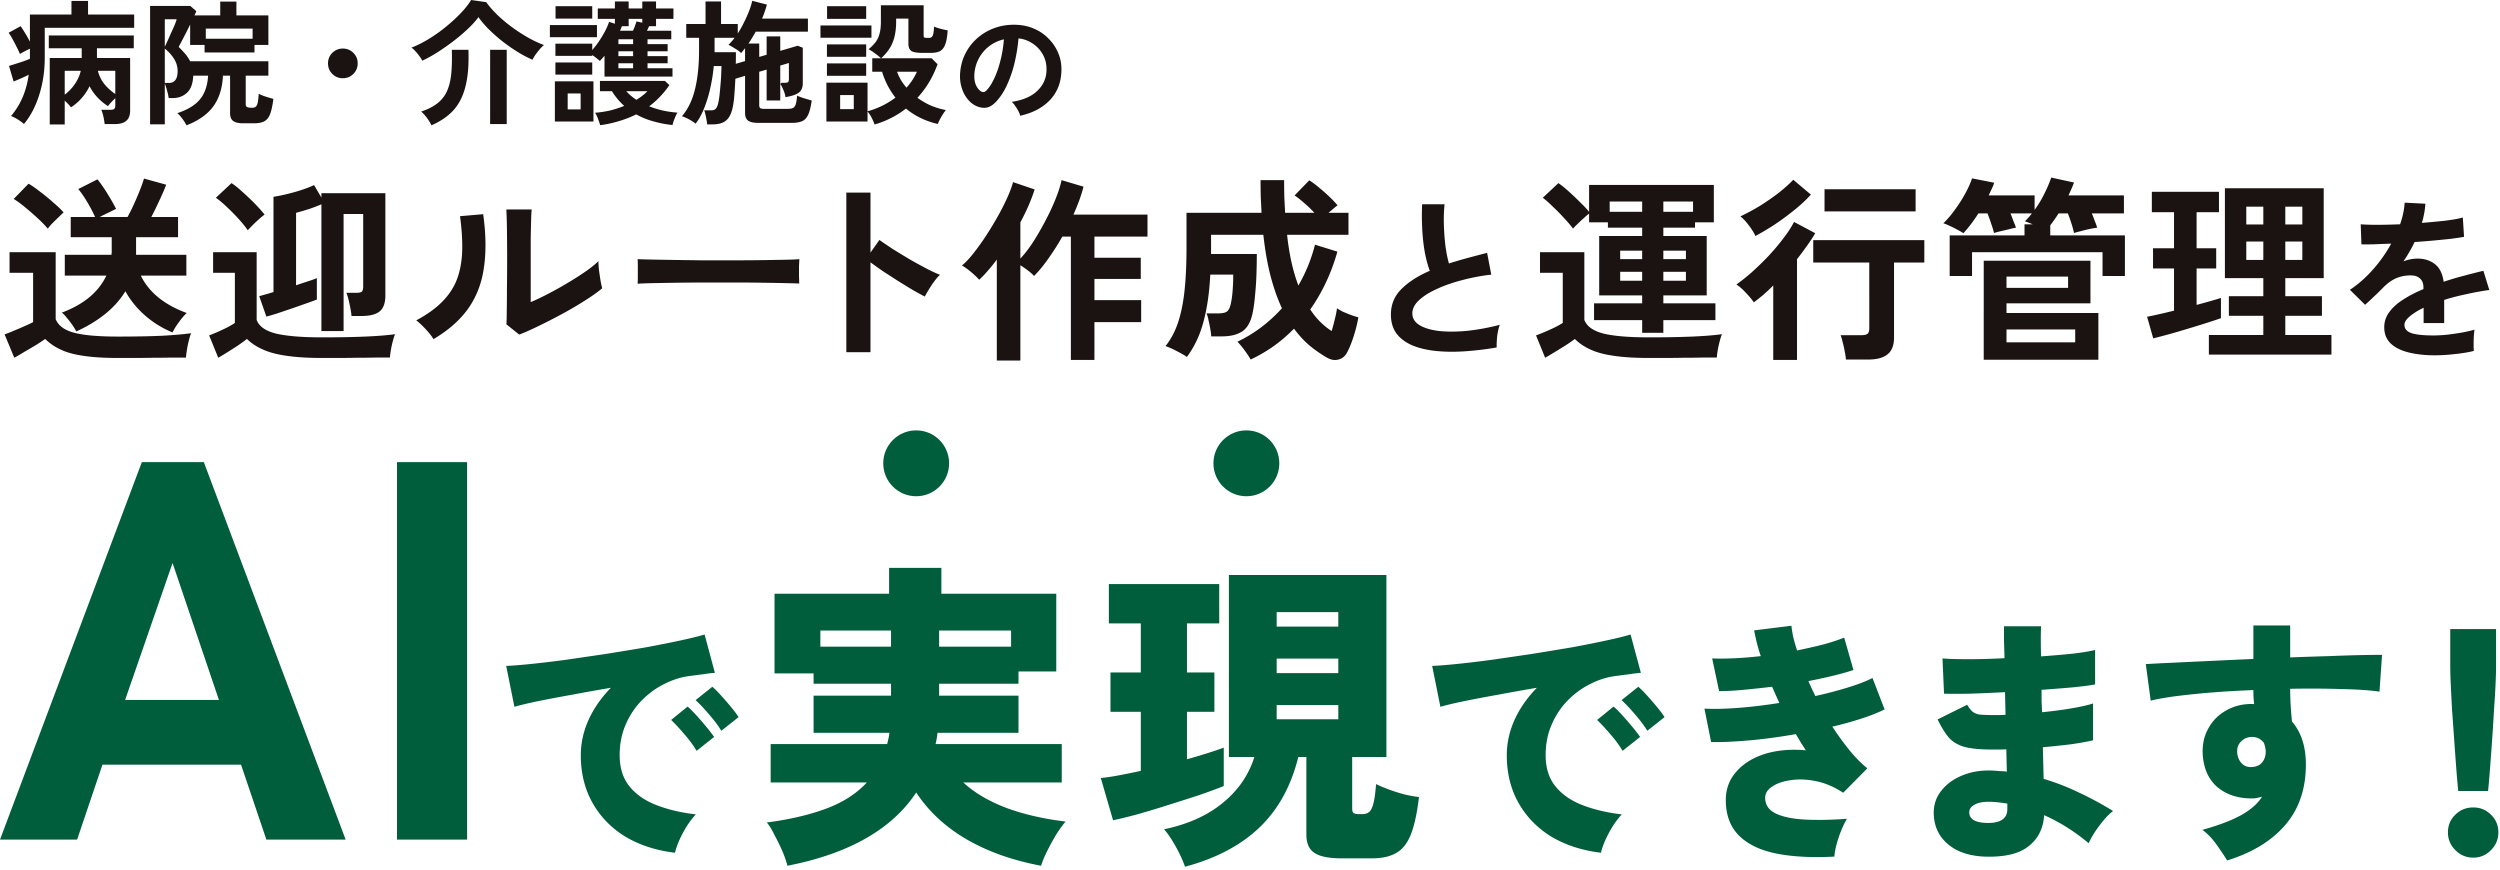 <svg width="612" height="213" fill="none" xmlns="http://www.w3.org/2000/svg"><path d="M249.751 28.335c-.079-.318-.229-.697-.448-1.135a8.249 8.249 0 0 0-.776-1.255 5.69 5.69 0 0 0-.837-1.015c2.729-.419 4.8-1.305 6.214-2.66 1.434-1.373 2.191-2.987 2.27-4.839.08-1.474-.189-2.788-.806-3.943a7.661 7.661 0 0 0-2.54-2.808 7.594 7.594 0 0 0-3.495-1.285 41.862 41.862 0 0 1-.896 5.676 28.983 28.983 0 0 1-1.793 5.437c-.736 1.693-1.643 3.127-2.718 4.302-.817.877-1.613 1.384-2.39 1.524-.757.14-1.564.03-2.42-.329-.836-.358-1.573-.926-2.211-1.703-.637-.776-1.125-1.693-1.464-2.748a9.766 9.766 0 0 1-.418-3.436c.1-1.812.528-3.465 1.285-4.959a12.443 12.443 0 0 1 3.047-3.914 13.085 13.085 0 0 1 4.392-2.48c1.653-.557 3.415-.786 5.287-.686 1.514.08 2.938.418 4.272 1.016 1.335.597 2.5 1.424 3.496 2.48a10.645 10.645 0 0 1 2.33 3.614c.558 1.374.787 2.878.687 4.511-.139 2.729-1.095 5.019-2.868 6.871-1.772 1.832-4.172 3.087-7.2 3.764Zm-9.709-6.034c.219.159.448.239.687.239.239 0 .478-.12.717-.359.717-.717 1.374-1.733 1.972-3.047.617-1.314 1.125-2.798 1.524-4.451a28.65 28.65 0 0 0 .806-5.05 9.341 9.341 0 0 0-3.674 1.734 9.285 9.285 0 0 0-2.51 3.047c-.617 1.175-.966 2.47-1.045 3.883-.04.937.079 1.753.358 2.45.299.677.687 1.195 1.165 1.554Zm-25.953 8.176c-.154-.485-.396-1.046-.726-1.684-.33-.639-.66-1.134-.991-1.486v2.443h-10.071v-9.51h10.071v7a19.715 19.715 0 0 0 3.666-1.386 20.68 20.68 0 0 0 3.169-1.948 20.381 20.381 0 0 1-1.948-3.038c-.55-1.079-.99-2.18-1.321-3.302h-2.41v-3.302h2.146a14.946 14.946 0 0 0-1.42-1.155 11.163 11.163 0 0 0-1.617-1.057c.704-.594 1.276-1.178 1.717-1.75.44-.594.759-1.277.957-2.047.22-.793.33-1.772.33-2.939V1.288h10.467v7.396c0 .22.044.374.132.462.111.088.32.132.628.132h.594c.374 0 .65-.165.826-.495.198-.33.319-1.09.363-2.278.374.176.891.352 1.552.528.682.176 1.277.308 1.783.396-.088 1.475-.286 2.62-.594 3.434-.287.793-.716 1.343-1.288 1.651-.551.286-1.288.43-2.213.43h-2.146c-1.277 0-2.157-.155-2.641-.463-.485-.33-.727-.924-.727-1.783V4.557h-3.005V5.58c-.022 1.871-.308 3.478-.858 4.82-.528 1.344-1.464 2.631-2.807 3.864h12.35l1.452 1.453c-1.1 3.104-2.74 5.844-4.919 8.222.99.726 2.069 1.354 3.235 1.882 1.189.506 2.433.88 3.732 1.123-.353.418-.727.968-1.123 1.65-.396.705-.682 1.288-.859 1.75a19.456 19.456 0 0 1-4.259-1.485 17.66 17.66 0 0 1-3.533-2.279 22.172 22.172 0 0 1-3.599 2.279c-1.277.66-2.642 1.2-4.095 1.618Zm-13.24-21.232V6.241h12.481v3.004h-12.481Zm1.618-4.622V1.519h9.575v3.104h-9.575Zm-.033 13.934v-3.038h9.608v3.038h-9.608Zm0-4.656v-3.038h9.608v3.038h-9.608Zm3.235 12.811h3.335V23.28h-3.335v3.433Zm16.246-5.25c1.101-1.232 1.948-2.531 2.542-3.896h-4.853c.484 1.387 1.254 2.686 2.311 3.896Zm-48.803 8.982a9.24 9.24 0 0 0-.165-1.123 12.13 12.13 0 0 0-.264-1.288c-.088-.44-.187-.78-.297-1.023h1.618c.572 0 .979-.132 1.221-.396.265-.287.474-.793.628-1.52a17.9 17.9 0 0 0 .297-1.914c.088-.793.165-1.63.231-2.51.088-.88.143-1.717.165-2.51.044-.814.066-1.474.066-1.98h-1.882a41.182 41.182 0 0 1-.825 5.25 30.35 30.35 0 0 1-1.486 4.953c-.595 1.54-1.31 2.84-2.147 3.896-.418-.374-.968-.738-1.651-1.09-.66-.352-1.221-.594-1.683-.726 1.496-1.761 2.564-3.974 3.202-6.637.661-2.664.991-5.867.991-9.609V9.246h-3.137V5.878h4.722V.363h3.797v5.515h4.095v2.31a24.246 24.246 0 0 0 1.551-2.773c.485-.968.903-1.904 1.255-2.806.352-.925.595-1.728.727-2.41l3.599.924a25.596 25.596 0 0 1-.529 1.717 27.47 27.47 0 0 1-.66 1.717h11.227V7.76h-12.779a54.473 54.473 0 0 1-.891 1.519 21.84 21.84 0 0 1-.892 1.386h2.642v3.27l1.816-.529v-4.49h3.335v3.532l4.292-1.254 1.222.495v8.684c0 1.057-.33 1.827-.991 2.311-.66.485-1.739.848-3.236 1.09a7.434 7.434 0 0 0-.594-1.915c-.264-.616-.484-1.046-.66-1.288 0-.022.033-.066.099-.132.11-.088.154-.143.132-.165h.825c.374 0 .639-.055.793-.165.154-.132.231-.374.231-.727V15.42l-2.113.627V24.6h-3.335v-7.56l-1.816.527v8.222c0 .308.077.529.231.66.154.133.462.199.924.199h5.779c.55 0 .979-.066 1.287-.198.309-.133.54-.419.694-.859.154-.462.275-1.189.363-2.18.264.133.616.276 1.057.43.44.154.891.297 1.353.43.463.131.848.242 1.156.33-.22 1.628-.528 2.828-.924 3.599-.397.792-.914 1.298-1.552 1.518-.639.243-1.453.364-2.444.364h-8.09c-1.21 0-2.069-.187-2.575-.562-.484-.374-.726-1.001-.726-1.882v-9.08l-2.378.726a114.575 114.575 0 0 1-.264 4.227c-.11 1.32-.264 2.355-.462 3.104-.33 1.386-.87 2.366-1.618 2.938-.727.595-1.794.892-3.203.892h-1.354Zm7-14.826 2.279-.66v-3.17l-.463.594c-.154.199-.319.397-.495.595a8.068 8.068 0 0 0-1.552-1.123 18.63 18.63 0 0 0-1.552-.891 15 15 0 0 0 1.519-1.717h-4.92v3.533h5.217v1.353c0 .463-.011.958-.033 1.486Zm-32.127 3.137v-5.118c-.198.242-.396.473-.594.694-.198.22-.385.418-.562.594a7.405 7.405 0 0 0-.858-.727 13.92 13.92 0 0 0-.991-.726v.198h-9.014v-2.972h9.014v1.552a20.077 20.077 0 0 0 1.651-2.146 26.124 26.124 0 0 0 1.486-2.476c.44-.837.771-1.596.991-2.279l1.42.462V4.623h-4.194V2.08h4.194V.363h3.368V2.08h3.335V.363h3.368V2.08h4.259v2.543h-4.259v1.783h-1.684a4.397 4.397 0 0 0-.265.561 4.526 4.526 0 0 1-.297.561h5.977v2.08h-5.812v1.19h4.92v1.75h-4.92v1.188h4.92v1.75h-4.92v1.222h6.109v2.047h-16.642Zm-1.056 11.887a24.577 24.577 0 0 0-.562-1.618 6.563 6.563 0 0 0-.693-1.42 24.93 24.93 0 0 0 3.83-.594 25.244 25.244 0 0 0 3.302-1.09 16.034 16.034 0 0 1-3.005-3.599h-2.939v-2.51h15.916l1.089 1.024a21.094 21.094 0 0 1-2.212 2.74 19.542 19.542 0 0 1-2.74 2.444c1.034.419 2.135.76 3.301 1.024 1.167.264 2.378.44 3.633.528a6.948 6.948 0 0 0-.463.859c-.154.374-.308.76-.462 1.155-.132.397-.231.738-.297 1.024a26.746 26.746 0 0 1-4.755-.925A18.621 18.621 0 0 1 155.745 28a25.566 25.566 0 0 1-4.128 1.618 27.103 27.103 0 0 1-4.688 1.024Zm-11.095-.892v-9.84h9.444v9.84h-9.444Zm-1.222-20.637V6.142h11.524v2.971h-11.524Zm1.387-4.556V1.519h8.981v3.038h-8.981Zm-.033 13.703v-2.972h9.014v2.972h-9.014Zm3.005 8.519h3.17v-3.896h-3.17v3.896Zm12.811-19.25h3.17c.176-.375.341-.771.496-1.19.154-.44.275-.803.363-1.089l1.42.297v-.924h-3.335v1.783h-1.651c-.132.352-.287.726-.463 1.122Zm3.996 16.905c1.1-.66 2.003-1.364 2.707-2.113h-5.151c.308.374.672.738 1.09 1.09.418.352.869.693 1.354 1.023Zm-4.392-7.726h3.599v-1.222h-3.599v1.222Zm0-2.972h3.599v-1.189h-3.599v1.19Zm0-2.939h3.599V9.61h-3.599v1.188Zm-48.01 4.062a5.86 5.86 0 0 0-.693-1.09 9.94 9.94 0 0 0-.958-1.189 6.134 6.134 0 0 0-.991-.924c1.365-.529 2.774-1.233 4.227-2.113a37.62 37.62 0 0 0 4.226-3.005 41.474 41.474 0 0 0 3.632-3.335c1.079-1.145 1.916-2.212 2.51-3.203l3.698.528c.727 1.013 1.629 2.048 2.708 3.104a36.373 36.373 0 0 0 3.533 2.972 43.262 43.262 0 0 0 3.962 2.575c1.365.77 2.675 1.387 3.929 1.85a7.93 7.93 0 0 0-1.056 1.056c-.374.44-.727.892-1.057 1.354a9.39 9.39 0 0 0-.693 1.189 29.098 29.098 0 0 1-3.632-1.916 47.693 47.693 0 0 1-3.666-2.542 43.737 43.737 0 0 1-3.335-2.939 24.633 24.633 0 0 1-2.608-3.038c-.66.925-1.541 1.905-2.642 2.94a45.512 45.512 0 0 1-3.566 3.004 54.834 54.834 0 0 1-3.929 2.74c-1.299.815-2.498 1.475-3.599 1.982Zm2.245 15.816c-.22-.484-.572-1.068-1.056-1.75-.485-.66-.969-1.2-1.453-1.618 1.651-.55 2.983-1.233 3.995-2.047a7.803 7.803 0 0 0 2.344-3.005c.529-1.21.87-2.642 1.024-4.293.154-1.65.198-3.577.132-5.778h4.062c.132 3.522-.1 6.472-.694 8.85-.572 2.377-1.541 4.336-2.906 5.877-1.364 1.519-3.18 2.773-5.448 3.764Zm14.364-.297V12.184h4.061v18.194h-4.061ZM83.927 19.151c-1.013 0-1.871-.352-2.576-1.057-.704-.704-1.056-1.563-1.056-2.575 0-1.013.352-1.871 1.056-2.576.705-.704 1.564-1.056 2.576-1.056 1.013 0 1.871.352 2.576 1.056.704.705 1.056 1.563 1.056 2.576 0 1.012-.352 1.87-1.056 2.575-.705.705-1.563 1.057-2.576 1.057Zm-38.27 11.524a11.194 11.194 0 0 0-1.023-1.618c-.418-.573-.826-1.024-1.222-1.354 2.576-.858 4.436-2.003 5.58-3.434 1.167-1.43 1.816-3.346 1.949-5.745h-3.633c-.088 1.937-.605 3.335-1.551 4.193-.925.859-2.07 1.288-3.434 1.288h-1.024a14.57 14.57 0 0 0-.43-1.915 12.132 12.132 0 0 0-.528-1.651v10.005h-3.599V1.453h9.84l1.486 1.287a4.848 4.848 0 0 0-.198.463c-.066.154-.154.34-.264.561h6.306V.396h3.963v3.368H65.7v7.231h-3.4v1.85H50.081v-1.85h-3.533V6.01l-1.09 2.18-1.023 1.98a49.94 49.94 0 0 0-.694 1.322c.573.55 1.1 1.111 1.585 1.684a9.725 9.725 0 0 1 1.222 1.816H65.7v3.533h-5.547v7.033c0 .374.154.605.462.693.044.044.21.077.495.1.309.021.529.032.66.032.353 0 .628-.088.826-.264.22-.176.386-.506.496-.99.11-.507.187-1.233.23-2.18.397.22.958.451 1.685.694.748.242 1.386.429 1.915.56-.198 1.586-.462 2.819-.793 3.7-.33.858-.803 1.452-1.42 1.782-.616.33-1.441.495-2.476.495h-2.707c-1.145 0-1.97-.198-2.477-.594-.484-.374-.726-1.002-.726-1.882v-9.18h-1.75c-.133 3.016-.914 5.515-2.345 7.496-1.43 1.96-3.62 3.511-6.57 4.656ZM50.38 9.476h11.458V7H50.379v2.476Zm-10.038 10.83h1.057c.638 0 1.145-.23 1.519-.693.374-.462.561-1.2.561-2.212a5.44 5.44 0 0 0-.858-2.972c-.55-.902-1.31-1.75-2.279-2.542v8.42Zm0-8.849c.176-.374.407-.869.694-1.485.286-.639.583-1.31.891-2.015.33-.704.617-1.342.859-1.915.242-.594.396-1.034.462-1.32h-2.906v6.735Zm-28.166 19.02V14.198h7.826v-2.377h-8.057V8.684h20.802v3.137h-9.014v2.377h8.123v12.878c0 1.122-.308 1.948-.925 2.476-.594.55-1.563.826-2.905.826h-2.41a14.648 14.648 0 0 0-.298-1.817c-.154-.704-.33-1.265-.528-1.683h2.212c.44 0 .748-.067.925-.199.198-.154.297-.44.297-.858v-1.783a20.98 20.98 0 0 0-.99.99 7.768 7.768 0 0 0-.793.958c-1.981-1.277-3.49-2.906-4.524-4.887a12.774 12.774 0 0 1-1.915 2.906c-.77.88-1.651 1.64-2.642 2.278a4.82 4.82 0 0 0-.66-.792 15.829 15.829 0 0 0-.858-.859v5.845h-3.666Zm-6.306-.132c-.375-.33-.87-.694-1.486-1.09a11.107 11.107 0 0 0-1.684-.859c2.333-2.73 3.775-6.097 4.325-10.104-.55.287-1.177.584-1.882.892a51.18 51.18 0 0 1-1.816.76l-1.122-3.798c.396-.132.913-.297 1.551-.495a98.388 98.388 0 0 0 1.949-.627c.66-.242 1.2-.452 1.618-.628V11.92a36.06 36.06 0 0 0-1.321.66c-.463.242-.837.451-1.123.628a19.1 19.1 0 0 0-.76-1.618 39.643 39.643 0 0 0-.99-1.916c-.352-.66-.693-1.21-1.024-1.65l2.94-1.618c.307.418.67.98 1.089 1.684.44.704.836 1.408 1.189 2.113V3.566h10.17V.23h4.06v3.335h11.293v3.236h-21.89v7.033c.022 3.324-.419 6.417-1.321 9.278-.88 2.862-2.135 5.272-3.764 7.232Zm22.354-7.33v-5.68h-4.26a8.495 8.495 0 0 0 1.552 3.203c.77.946 1.673 1.772 2.708 2.476Zm-12.383.164a10.734 10.734 0 0 0 2.477-2.608 9.286 9.286 0 0 0 1.453-3.236h-3.93v5.844Z" fill="#1A1311"/><path d="M601.774 193.63a245.16 245.16 0 0 1-.504-5.859c-.168-2.226-.336-4.536-.504-6.93-.168-2.436-.336-4.788-.504-7.056-.126-2.31-.231-4.389-.315-6.237a101.65 101.65 0 0 1-.126-4.347v-9.198h11.214v9.198c0 1.05-.042 2.499-.126 4.347-.084 1.848-.21 3.927-.378 6.237-.126 2.268-.273 4.62-.441 7.056-.168 2.394-.336 4.704-.504 6.93a245.16 245.16 0 0 1-.504 5.859h-7.308Zm3.654 16.317c-1.68 0-3.129-.609-4.347-1.827-1.218-1.218-1.827-2.667-1.827-4.347 0-1.722.609-3.171 1.827-4.347 1.218-1.176 2.667-1.764 4.347-1.764 1.722 0 3.171.588 4.347 1.764 1.218 1.176 1.827 2.625 1.827 4.347 0 1.68-.609 3.129-1.827 4.347-1.176 1.218-2.625 1.827-4.347 1.827Zm-60.228.693c-.63-1.05-1.47-2.31-2.52-3.78-1.008-1.47-2.184-2.709-3.528-3.717 4.074-1.134 7.266-2.352 9.576-3.654 2.31-1.302 3.99-2.793 5.04-4.473-.42.126-.84.231-1.26.315a5.82 5.82 0 0 1-1.26.126c-3.444 0-6.279-.945-8.505-2.835-2.184-1.932-3.36-4.662-3.528-8.19-.084-2.268.378-4.305 1.386-6.111a10.935 10.935 0 0 1 4.284-4.347c1.848-1.092 3.948-1.638 6.3-1.638h.315c.126 0 .231.021.315.063a30.259 30.259 0 0 1-.189-3.465c-3.402.126-6.699.315-9.891.567a186.35 186.35 0 0 0-8.757.882c-2.604.336-4.767.714-6.489 1.134l-1.197-8.946c1.344-.084 3.36-.189 6.048-.315s5.796-.273 9.324-.441c3.528-.168 7.182-.336 10.962-.504v-8.19h9.009v7.812c3.36-.126 6.531-.231 9.513-.315a336.998 336.998 0 0 1 12.978-.315l-.63 9.009c-2.31-.336-5.418-.546-9.324-.63a245.483 245.483 0 0 0-12.537-.063c0 1.386.042 2.772.126 4.158.084 1.344.189 2.625.315 3.843 2.268 2.646 3.402 6.153 3.402 10.521 0 5.964-1.68 10.899-5.04 14.805-3.36 3.906-8.106 6.804-14.238 8.694Zm6.111-22.869c1.092-.084 1.911-.462 2.457-1.134.588-.714.882-1.575.882-2.583 0-.63-.147-1.365-.441-2.205-.756-.966-1.722-1.449-2.898-1.449-1.05 0-1.932.357-2.646 1.071-.714.672-1.05 1.533-1.008 2.583.042 1.092.399 2.016 1.071 2.772.672.714 1.533 1.029 2.583.945Zm-65.52 21.924c-3.906-.168-6.972-1.26-9.198-3.276-2.184-1.974-3.255-4.536-3.213-7.686.042-2.016.714-3.801 2.016-5.355 1.302-1.596 3.045-2.814 5.229-3.654 2.226-.882 4.746-1.239 7.56-1.071l1.512.126a9.57 9.57 0 0 1 1.575.126l-.126-5.481c-.588.042-1.176.063-1.764.063h-1.701c-2.856 0-5.103-.21-6.741-.63-1.596-.462-2.877-1.218-3.843-2.268-.924-1.092-1.848-2.583-2.772-4.473l7.245-3.591c.42.714.84 1.26 1.26 1.638.42.378 1.008.63 1.764.756.798.084 1.89.126 3.276.126h1.512c.504 0 1.029-.021 1.575-.063l-.126-5.544c-3.108.168-6.006.294-8.694.378-2.688.042-4.767.042-6.237 0l-.378-8.631c1.47.126 3.57.189 6.3.189 2.772 0 5.733-.084 8.883-.252a824.85 824.85 0 0 0-.126-4.284v-3.528h9.072c-.084 1.932-.084 4.389 0 7.371 2.94-.21 5.607-.441 8.001-.693 2.394-.294 4.137-.588 5.229-.882v8.442c-1.092.21-2.835.441-5.229.693-2.352.21-4.977.42-7.875.63v2.772l.126 2.709a103.57 103.57 0 0 0 7.182-.945c2.226-.378 3.99-.777 5.292-1.197v9.009c-1.596.378-3.465.714-5.607 1.008a221.5 221.5 0 0 1-6.678.693l.189 7.749a56.503 56.503 0 0 1 8.883 3.465 78.846 78.846 0 0 1 8.127 4.41c-.756.546-1.533 1.302-2.331 2.268a36.037 36.037 0 0 0-2.205 2.961c-.63 1.008-1.113 1.89-1.449 2.646-3.402-2.856-7.035-5.145-10.899-6.867-.21 3.276-1.491 5.817-3.843 7.623-2.31 1.848-5.901 2.688-10.773 2.52Zm.252-8.253c3.57.168 5.355-.966 5.355-3.402v-1.323a51.229 51.229 0 0 0-2.331-.315 20.522 20.522 0 0 0-2.268-.126c-1.512 0-2.688.252-3.528.756-.798.462-1.197 1.071-1.197 1.827 0 1.596 1.323 2.457 3.969 2.583Zm-36.981 8.253c-5.502.294-10.248.042-14.238-.756-3.948-.798-6.993-2.268-9.135-4.41-2.142-2.142-3.213-5.04-3.213-8.694 0-2.688.861-4.998 2.583-6.93 1.722-1.974 4.053-3.423 6.993-4.347 2.982-.924 6.321-1.218 10.017-.882-.42-.672-.84-1.323-1.26-1.953a50.743 50.743 0 0 0-1.197-2.016 129.862 129.862 0 0 1-11.088 1.512c-3.654.336-6.867.483-9.639.441l-1.638-8.19c2.352.126 5.145.063 8.379-.189s6.552-.651 9.954-1.197a88.536 88.536 0 0 0-.882-1.953l-.882-2.016c-2.436.294-4.788.546-7.056.756-2.226.21-4.2.315-5.922.315l-1.701-8.001c3.486.126 7.455-.063 11.907-.567a36.972 36.972 0 0 1-1.008-3.402 102.234 102.234 0 0 1-.63-2.898l9.135-1.134c.084.798.231 1.722.441 2.772.252 1.008.567 2.1.945 3.276 2.226-.462 4.347-.945 6.363-1.449 2.016-.546 3.738-1.113 5.166-1.701l2.268 7.938c-1.386.462-3.024.924-4.914 1.386-1.89.462-3.927.903-6.111 1.323.252.588.525 1.197.819 1.827.294.63.588 1.239.882 1.827a98.24 98.24 0 0 0 7.938-2.079c2.478-.756 4.494-1.533 6.048-2.331l2.961 7.686c-1.596.798-3.507 1.554-5.733 2.268a84.617 84.617 0 0 1-7.056 1.953 69.502 69.502 0 0 0 4.158 5.733c1.428 1.764 2.898 3.255 4.41 4.473l-5.922 5.985c-2.142-1.428-4.347-2.373-6.615-2.835-2.226-.462-4.284-.546-6.174-.252-1.89.252-3.423.777-4.599 1.575-1.134.756-1.701 1.659-1.701 2.709 0 1.722.84 3.003 2.52 3.843 1.722.84 4.095 1.344 7.119 1.512 3.024.168 6.489.105 10.395-.189-.504.798-.987 1.785-1.449 2.961a26.922 26.922 0 0 0-1.134 3.402c-.294 1.134-.462 2.1-.504 2.898Zm-57.141-.945c-4.578-.546-8.61-1.848-12.096-3.906-3.444-2.1-6.132-4.851-8.064-8.253-1.932-3.402-2.898-7.308-2.898-11.718 0-2.94.63-5.817 1.89-8.631 1.302-2.856 3.129-5.481 5.481-7.875a490.039 490.039 0 0 0-9.513 1.701 349.445 349.445 0 0 0-8.316 1.575c-2.436.504-4.368.966-5.796 1.386l-2.016-10.017c1.344-.042 3.255-.189 5.733-.441 2.52-.252 5.376-.588 8.568-1.008 3.192-.462 6.489-.945 9.891-1.449a828.74 828.74 0 0 0 9.954-1.638 282.759 282.759 0 0 0 8.568-1.701c2.52-.546 4.473-1.029 5.859-1.449l2.52 9.387c-.714.042-1.596.147-2.646.315-1.008.126-2.142.273-3.402.441-2.142.252-4.242.903-6.3 1.953-2.058 1.008-3.927 2.373-5.607 4.095-1.638 1.68-2.94 3.654-3.906 5.922-.966 2.226-1.449 4.704-1.449 7.434 0 3.108.798 5.649 2.394 7.623 1.596 1.974 3.801 3.507 6.615 4.599s6.027 1.848 9.639 2.268c-.756.798-1.512 1.785-2.268 2.961a30.79 30.79 0 0 0-1.827 3.465c-.504 1.176-.84 2.163-1.008 2.961Zm5.292-24.948c-.798-1.344-1.806-2.709-3.024-4.095-1.176-1.386-2.247-2.541-3.213-3.465l4.032-3.276c.588.504 1.302 1.218 2.142 2.142.84.924 1.659 1.869 2.457 2.835.798.966 1.428 1.785 1.89 2.457l-4.284 3.402Zm6.048-4.914c-.798-1.302-1.806-2.646-3.024-4.032-1.218-1.428-2.31-2.583-3.276-3.465l4.095-3.276c.588.504 1.302 1.218 2.142 2.142.84.924 1.659 1.869 2.457 2.835.798.966 1.407 1.785 1.827 2.457l-4.221 3.339Zm-113.167 33.285c-.527-1.527-1.291-3.186-2.291-4.977-1.001-1.79-1.949-3.186-2.844-4.187 5.793-1.211 10.559-3.344 14.299-6.399 3.792-3.054 6.399-6.82 7.821-11.297h-6.241v-44.556h38.552v44.556h-8.374v12.64c0 .58.131.948.395 1.106.263.158.658.237 1.185.237h.869c.737 0 1.316-.184 1.738-.553.421-.368.763-1.079 1.027-2.133.263-1.053.474-2.607.632-4.661.737.369 1.738.79 3.002 1.264 1.264.474 2.58.896 3.95 1.264 1.369.316 2.554.527 3.555.632-.474 4.003-1.159 7.11-2.054 9.322-.896 2.16-2.107 3.634-3.634 4.424-1.475.843-3.397 1.264-5.767 1.264h-7.505c-3.108 0-5.32-.447-6.636-1.343-1.317-.842-1.975-2.343-1.975-4.503v-18.96h-1.975c-1.791 7.216-5.004 13.009-9.638 17.38-4.582 4.319-10.613 7.479-18.091 9.48Zm-17.617-11.376-3.002-10.349c1.211-.105 2.659-.316 4.345-.632 1.685-.316 3.502-.684 5.451-1.106v-14.457h-7.426v-9.638h7.426v-12.008h-7.821v-9.638h27.018v9.638h-7.9v12.008h6.715v9.638h-6.715v11.613c3.739-1.053 6.741-2.001 9.006-2.844v9.401c-1.58.632-3.582 1.37-6.004 2.212-2.423.79-4.977 1.607-7.663 2.449a230.05 230.05 0 0 1-7.584 2.291c-2.37.632-4.319 1.106-5.846 1.422Zm40.053-36.024h15.089v-3.555H312.53v3.555Zm0-11.376h15.089v-3.555H312.53v3.555Zm0 22.673h15.089v-3.476H312.53v3.476Zm-119.764 35.866c-.263-1.053-.685-2.265-1.264-3.634a52.282 52.282 0 0 0-1.896-3.871c-.632-1.317-1.264-2.344-1.896-3.081 5.583-.737 10.428-1.87 14.536-3.397 4.108-1.527 7.426-3.66 9.954-6.399h-23.542v-9.401h28.519c.105-.421.211-.869.316-1.343.105-.474.184-.948.237-1.422h-18.565v-9.085h18.96v-2.923h-18.96v-2.528h-9.559v-19.513h28.045v-6.32h12.798v6.32h28.124v19.039h-9.243v3.002h-19.434v2.923h19.434v9.085h-19.829a19.996 19.996 0 0 1-.474 2.765h30.889v9.401h-24.095c2.739 2.528 6.267 4.608 10.586 6.241 4.319 1.58 9.138 2.686 14.457 3.318-.685.79-1.448 1.843-2.291 3.16a60.175 60.175 0 0 0-2.212 4.029c-.685 1.369-1.185 2.581-1.501 3.634-7.005-1.317-13.088-3.476-18.249-6.478s-9.269-6.82-12.324-11.455c-5.951 9.006-16.458 14.984-31.521 17.933Zm37.13-53.641h17.617v-3.95h-17.617v3.95Zm-29.072 0h17.301v-3.95h-17.301v3.95Zm-35.583 50.455c-4.578-.546-8.61-1.848-12.096-3.906-3.444-2.1-6.132-4.851-8.064-8.253-1.932-3.402-2.898-7.308-2.898-11.718 0-2.94.63-5.817 1.89-8.631 1.302-2.856 3.129-5.481 5.481-7.875a490.039 490.039 0 0 0-9.513 1.701 349.445 349.445 0 0 0-8.316 1.575c-2.436.504-4.368.966-5.796 1.386l-2.016-10.017c1.344-.042 3.255-.189 5.733-.441 2.52-.252 5.376-.588 8.568-1.008 3.192-.462 6.489-.945 9.891-1.449a828.74 828.74 0 0 0 9.954-1.638 282.759 282.759 0 0 0 8.568-1.701c2.52-.546 4.473-1.029 5.859-1.449l2.52 9.387c-.714.042-1.596.147-2.646.315-1.008.126-2.142.273-3.402.441-2.142.252-4.242.903-6.3 1.953-2.058 1.008-3.927 2.373-5.607 4.095-1.638 1.68-2.94 3.654-3.906 5.922-.966 2.226-1.449 4.704-1.449 7.434 0 3.108.798 5.649 2.394 7.623 1.596 1.974 3.801 3.507 6.615 4.599s6.027 1.848 9.639 2.268c-.756.798-1.512 1.785-2.268 2.961a30.79 30.79 0 0 0-1.827 3.465c-.504 1.176-.84 2.163-1.008 2.961Zm5.292-24.948c-.798-1.344-1.806-2.709-3.024-4.095-1.176-1.386-2.247-2.541-3.213-3.465l4.032-3.276c.588.504 1.302 1.218 2.142 2.142.84.924 1.659 1.869 2.457 2.835.798.966 1.428 1.785 1.89 2.457l-4.284 3.402Zm6.048-4.914c-.798-1.302-1.806-2.646-3.024-4.032-1.218-1.428-2.31-2.583-3.276-3.465l4.095-3.276c.588.504 1.302 1.218 2.142 2.142.84.924 1.659 1.869 2.457 2.835.798.966 1.407 1.785 1.827 2.457l-4.221 3.339Zm-79.395 26.649v-92.404h17.161v92.404h-17.16Zm-97.186 0 34.717-92.404h15.181l34.717 92.404H65.211l-6.205-18.349H25.081l-6.204 18.349H0Zm30.625-34.189h22.97l-11.353-33.53-11.617 33.53Z" fill="#005E3C"/><path d="M596.032 86.98c-2.332 0-4.436-.227-6.313-.682-1.877-.455-3.355-1.18-4.436-2.175-1.081-1.024-1.621-2.36-1.621-4.01 0-1.365.412-2.602 1.237-3.71.825-1.138 1.962-2.162 3.412-3.072 1.451-.939 3.1-1.792 4.949-2.56v-.34c0-.996-.256-1.721-.768-2.176-.484-.484-1.109-.754-1.877-.81a8.814 8.814 0 0 0-3.754.554c-1.194.455-2.374 1.28-3.54 2.474l-1.323 1.322-1.621 1.536a39.65 39.65 0 0 1-1.407 1.28l-3.711-3.669c1.99-1.308 3.867-2.957 5.63-4.948a34.332 34.332 0 0 0 4.479-6.356c-1.592.057-3.043.114-4.351.171-1.308.028-2.289.028-2.943 0l-.171-4.905c.967.085 2.304.127 4.01.127 1.735 0 3.612-.042 5.631-.127.654-1.877 1.023-3.64 1.109-5.29l5.076.256c-.086 1.507-.37 3.071-.853 4.692 2.104-.17 4.052-.355 5.843-.554 1.82-.228 3.214-.484 4.181-.768l.298 4.735c-.796.142-1.834.298-3.114.469-1.279.142-2.701.284-4.265.427-1.536.142-3.114.27-4.735.383-.37.797-.796 1.607-1.28 2.432a31.453 31.453 0 0 1-1.45 2.303 9.234 9.234 0 0 1 3.455-.682c1.678 0 3.086.44 4.223 1.322 1.166.882 1.891 2.332 2.176 4.351a68.533 68.533 0 0 1 4.862-1.45 153.77 153.77 0 0 1 4.863-1.237l1.45 4.692c-1.99.284-3.924.64-5.801 1.066a55.998 55.998 0 0 0-5.246 1.365v5.673h-5.034v-3.753c-1.422.682-2.559 1.393-3.412 2.133-.853.71-1.28 1.393-1.28 2.047 0 .967.583 1.65 1.749 2.047 1.166.37 2.943.555 5.332.555.967 0 2.047-.057 3.242-.17a73.981 73.981 0 0 0 3.625-.512c1.223-.228 2.29-.47 3.2-.726-.057.37-.114.91-.171 1.621a49.941 49.941 0 0 0-.043 2.048c0 .682.015 1.194.043 1.535-1.393.342-2.957.597-4.692.768a42.827 42.827 0 0 1-4.863.299Zm-55.301-.176v-4.799h13.33v-4.702h-8.434v-4.799h8.434v-4.41h-9.404V46.086h24.188v22.006h-9.404v4.411h8.968v4.8h-8.968v4.701h11.294v4.799h-30.004Zm-13.621-3.975-1.503-5.283a88.023 88.023 0 0 0 2.957-.63c1.164-.26 2.375-.55 3.636-.873V65.718h-5.138v-4.944h5.138v-8.822h-5.429V46.96h16.432v4.993h-5.477v8.822h4.798v4.944h-4.798v8.92a136.93 136.93 0 0 0 3.344-.922c1.034-.29 1.907-.55 2.618-.775v4.944c-.905.323-2.069.71-3.49 1.163-1.422.453-2.941.921-4.557 1.406-1.583.485-3.134.937-4.653 1.357-1.519.42-2.811.76-3.878 1.018Zm22.782-19.195h4.169v-4.508h-4.169v4.508Zm9.549 0h4.169v-4.508h-4.169v4.508Zm-9.549-8.677h4.169v-4.362h-4.169v4.362Zm9.549 0h4.169v-4.362h-4.169v4.362Zm-73.824 33.107V63.828h26.127V74.25h-20.553v2.375h22.491v11.44h-28.065Zm-8.337-20.503v-9.937h18.322v-2.715h1.988a14.819 14.819 0 0 0-1.067-.436 8.814 8.814 0 0 0-.824-.29c.291-.292.582-.599.873-.922.291-.323.565-.662.824-1.018h-5.235c.258.614.501 1.244.727 1.89.258.615.468 1.148.63 1.6a16.3 16.3 0 0 0-1.697.388c-.711.162-1.405.323-2.084.485-.679.161-1.212.307-1.6.436-.129-.582-.355-1.325-.678-2.23a39.514 39.514 0 0 0-.921-2.569h-2.23a36.42 36.42 0 0 1-1.89 2.715 25.772 25.772 0 0 1-1.794 2.133c-.291-.227-.759-.501-1.405-.825a18.145 18.145 0 0 0-1.939-.969c-.647-.323-1.164-.533-1.551-.63.969-.937 1.906-2.036 2.811-3.296a33.682 33.682 0 0 0 2.52-3.927c.744-1.357 1.309-2.617 1.697-3.78l5.429 1.066a10.514 10.514 0 0 1-.63 1.551c-.226.485-.469 1.002-.727 1.551h11.245v3.539a25.31 25.31 0 0 0 2.375-3.927c.711-1.421 1.277-2.746 1.697-3.974l5.574 1.212a31.52 31.52 0 0 1-.63 1.55 61.24 61.24 0 0 1-.727 1.6h13.572v4.411h-7.852c.258.614.501 1.244.727 1.89.258.615.452 1.148.582 1.6-.517.065-1.164.178-1.939.34-.743.161-1.454.339-2.133.533-.679.161-1.212.307-1.6.436a21.652 21.652 0 0 0-.63-2.327 42.566 42.566 0 0 0-.872-2.472h-2.278a38.04 38.04 0 0 1-2.036 2.909v2.472h18.274v9.937H514.7v-5.817h-31.943v5.817h-5.477Zm13.911 16.238h16.82v-3.15h-16.82v3.15Zm0-13.33h15.075v-2.763h-15.075v2.763ZM451.88 88.016c-.032-.55-.129-1.212-.29-1.987-.13-.744-.291-1.47-.485-2.182-.162-.743-.339-1.34-.533-1.793h5.089c.711 0 1.212-.113 1.503-.34.291-.226.436-.678.436-1.357V64.264h-13.717v-5.477h27.193v5.477h-7.417v18.371c0 1.875-.517 3.232-1.551 4.072-1.034.873-2.633 1.309-4.799 1.309h-5.429Zm-17.789.097V69.887a52.245 52.245 0 0 1-2.424 2.278 47.567 47.567 0 0 1-2.326 1.842c-.517-.743-1.18-1.535-1.988-2.375-.775-.84-1.535-1.502-2.278-1.987a47.786 47.786 0 0 0 3.878-3.102 76.341 76.341 0 0 0 4.023-3.927 52.243 52.243 0 0 0 3.587-4.265c1.099-1.422 1.971-2.763 2.618-4.023l5.186 2.762a35.945 35.945 0 0 1-2.036 3.103 65.083 65.083 0 0 1-2.423 3.247v24.673h-5.817Zm12.554-36.355V46.33h22.298v5.428h-22.298Zm-16.916 6.011c-.324-.743-.857-1.6-1.6-2.569-.711-.97-1.406-1.713-2.084-2.23a51.44 51.44 0 0 0 4.847-2.617 57.57 57.57 0 0 0 4.605-3.2c1.422-1.13 2.585-2.18 3.49-3.15l4.314 3.635c-1.067 1.196-2.375 2.424-3.926 3.684a67.134 67.134 0 0 1-4.848 3.587 62.238 62.238 0 0 1-4.798 2.86Zm-27.727 23.703V78.37h-11.779v-4.12h11.779v-1.94h-10.519V57.77h10.519v-2.036h-8.386v-1.309h-4.605v-2.133c-.355.259-.792.63-1.309 1.115a30.74 30.74 0 0 0-1.502 1.406c-.485.452-.857.84-1.115 1.163-.517-.71-1.228-1.55-2.133-2.52a44.963 44.963 0 0 0-2.763-2.812c-.937-.937-1.777-1.68-2.52-2.23l3.829-3.586c.711.484 1.535 1.147 2.472 1.987.937.84 1.858 1.713 2.763 2.617.937.905 1.696 1.713 2.278 2.424v-6.592h30.538v9.161h-4.605v1.309h-7.756v2.036h10.616v14.54h-10.616v1.938h12.749v4.12h-12.749v3.103h-5.186Zm1.648 6.156c-3.426 0-6.302-.178-8.628-.533-2.295-.323-4.201-.84-5.72-1.551-1.487-.679-2.747-1.535-3.781-2.57-.582.453-1.325.97-2.23 1.552-.872.549-1.761 1.098-2.666 1.648a103.2 103.2 0 0 1-2.375 1.405l-2.229-5.477a38.215 38.215 0 0 0 2.084-.824 57.92 57.92 0 0 0 2.472-1.115c.84-.42 1.503-.792 1.987-1.115V66.785h-5.574v-5.041h10.858V78.32c.614 1.584 2.181 2.698 4.702 3.345 2.52.614 6.22.92 11.1.92 4.136 0 7.691-.064 10.664-.193 2.973-.13 5.38-.323 7.222-.582-.161.356-.339.905-.533 1.648a23.982 23.982 0 0 0-.485 2.181 20.15 20.15 0 0 0-.242 1.89h-3.539c-1.454.033-3.005.05-4.653.05a235.33 235.33 0 0 1-4.653.048h-3.781Zm-9.598-35.773h7.95v-2.52h-7.95v2.52Zm13.136 0h7.271v-2.52h-7.271v2.52Zm0 16.869h5.526v-2.182h-5.526v2.182Zm-10.567 0h5.381v-2.182h-5.381v2.182Zm10.567-5.284h5.526v-2.084h-5.526v2.084Zm-10.567 0h5.381v-2.084h-5.381v2.084Zm-30.233 21.621a77.66 77.66 0 0 1-7.806.938c-2.531.171-4.891.143-7.081-.085-2.189-.227-4.109-.682-5.758-1.365-1.65-.71-2.943-1.678-3.882-2.9-.91-1.252-1.365-2.801-1.365-4.65 0-2.445.853-4.521 2.559-6.228 1.735-1.734 4.053-3.227 6.953-4.478-.455-1.223-.853-2.688-1.194-4.394a46.56 46.56 0 0 1-.64-5.63 65.701 65.701 0 0 1-.043-6.271h5.503c-.171 1.564-.227 3.256-.171 5.076.057 1.792.185 3.512.384 5.161.228 1.65.512 3.072.853 4.266 1.422-.455 2.915-.896 4.479-1.322 1.593-.427 3.214-.853 4.863-1.28l1.024 5.332a48.24 48.24 0 0 0-7.209 1.365c-2.303.597-4.365 1.322-6.185 2.175-1.82.825-3.27 1.75-4.351 2.773-1.052.995-1.578 2.047-1.578 3.157 0 1.194.568 2.147 1.706 2.858 1.137.71 2.702 1.194 4.692 1.45 1.991.227 4.266.227 6.825 0 2.588-.256 5.318-.754 8.19-1.493-.284.71-.498 1.62-.64 2.73-.114 1.109-.156 2.047-.128 2.815Zm-60.225 2.955c-.356-.647-.857-1.406-1.503-2.279-.614-.84-1.196-1.534-1.745-2.084a33.37 33.37 0 0 0 5.962-3.635 36.85 36.85 0 0 0 4.944-4.557c-1.066-2.262-1.987-4.863-2.763-7.804-.775-2.973-1.373-6.366-1.793-10.179h-12.797v4.702h11.197c0 1.713-.032 3.458-.097 5.235a74.36 74.36 0 0 1-.339 4.944c-.129 1.551-.307 2.876-.533 3.975-.42 2.262-1.244 3.83-2.472 4.702-1.228.872-2.941 1.308-5.138 1.308h-2.57a16.125 16.125 0 0 0-.242-1.841 35.644 35.644 0 0 0-.436-2.133c-.129-.711-.291-1.26-.485-1.648h2.715c1.195 0 1.987-.178 2.375-.534.388-.355.678-.985.872-1.89.194-.873.34-1.939.436-3.2.097-1.292.146-2.584.146-3.877h-5.623c-.161 3.2-.485 6.027-.969 8.483-.453 2.423-1.067 4.588-1.842 6.495a24.613 24.613 0 0 1-2.909 5.187c-.387-.291-.953-.63-1.696-1.018a42.654 42.654 0 0 0-2.085-1.067 21.564 21.564 0 0 0-1.454-.581c1.293-1.616 2.311-3.523 3.054-5.72.743-2.23 1.277-4.847 1.6-7.853.323-3.005.484-6.527.484-10.567v-8.482h18.371a1003.79 1003.79 0 0 1-.193-3.83 171.592 171.592 0 0 1-.049-4.168h5.768c0 1.39.017 2.762.049 4.12.064 1.325.129 2.617.194 3.878h7.174c-.776-.84-1.6-1.632-2.472-2.376a26.298 26.298 0 0 0-2.376-1.89l3.587-3.684c.744.452 1.568 1.066 2.472 1.842a44.467 44.467 0 0 1 2.57 2.278c.807.776 1.438 1.454 1.89 2.036-.291.162-.63.42-1.018.776-.388.323-.792.662-1.212 1.018h4.896v5.38h-15.027c.517 4.815 1.438 8.951 2.763 12.409 1.778-3.038 3.135-6.366 4.072-9.985l5.477 1.696c-1.486 5.267-3.7 9.986-6.64 14.154 1.422 2.198 3.167 3.959 5.235 5.284.291-.938.549-1.907.775-2.909a21.41 21.41 0 0 0 .534-2.666c.355.259.856.55 1.502.873.679.29 1.357.565 2.036.824.679.226 1.244.404 1.697.533a35.045 35.045 0 0 1-1.164 4.653c-.517 1.616-1.05 2.925-1.599 3.927-.485.937-1.196 1.519-2.133 1.745-.905.258-1.874.08-2.909-.534a30.205 30.205 0 0 1-4.217-2.956c-1.325-1.131-2.569-2.489-3.732-4.072a38.588 38.588 0 0 1-4.896 4.217 38.435 38.435 0 0 1-5.719 3.345Zm-62.143.242v-24.72a38.16 38.16 0 0 1-2.181 2.713 23.678 23.678 0 0 1-2.133 2.23c-.517-.581-1.179-1.212-1.987-1.89-.808-.679-1.551-1.212-2.23-1.6.905-.743 1.858-1.76 2.86-3.053a51.971 51.971 0 0 0 3.054-4.266 82.584 82.584 0 0 0 2.908-4.799 55.995 55.995 0 0 0 2.327-4.605c.646-1.454 1.099-2.682 1.357-3.684l5.284 1.794c-.808 2.553-1.972 5.235-3.49 8.046v8.87c1.066-1.13 2.132-2.52 3.199-4.168a68.96 68.96 0 0 0 3.005-5.235 54.677 54.677 0 0 0 2.472-5.332c.679-1.713 1.147-3.2 1.406-4.46l5.38 1.6a40.3 40.3 0 0 1-1.066 3.393 59.387 59.387 0 0 1-1.406 3.442h18.129v5.38h-12.991v5.187h11.343v5.186h-11.343v5.187h11.44v5.38h-11.44v9.259h-5.768V57.914h-2.084a62.825 62.825 0 0 1-3.393 5.332c-1.164 1.68-2.343 3.119-3.539 4.314-.355-.42-.84-.856-1.454-1.309a18.014 18.014 0 0 0-1.89-1.308v23.315h-5.769Zm-36.838-2.036V47.153h5.913v14.688l2.182-3.103c.775.55 1.793 1.244 3.053 2.085a272.07 272.07 0 0 0 4.12 2.52c1.455.84 2.86 1.616 4.218 2.327 1.357.71 2.504 1.244 3.441 1.6-.388.355-.84.872-1.357 1.55a22.195 22.195 0 0 0-1.357 2.036c-.42.679-.76 1.26-1.018 1.745-.776-.42-1.745-.953-2.909-1.6a238.084 238.084 0 0 1-3.635-2.229c-1.26-.808-2.488-1.6-3.684-2.375a126.175 126.175 0 0 1-3.054-2.181v22.006h-5.913Zm-51.09-16.771c.032-.452.048-1.066.048-1.842v-2.327c0-.775-.016-1.39-.048-1.842.614.033 1.696.065 3.247.097 1.584.033 3.458.065 5.623.097 2.198.033 4.541.065 7.029.097h7.465c2.488 0 4.831-.016 7.028-.048 2.23-.032 4.153-.065 5.768-.097 1.616-.032 2.763-.08 3.442-.146a54.8 54.8 0 0 0-.097 1.794v2.375c.032.776.048 1.374.048 1.794-.808-.033-2.003-.065-3.587-.097a927.668 927.668 0 0 0-5.477-.097 425.385 425.385 0 0 0-6.641-.049h-7.077c-2.391 0-4.669.016-6.834.049-2.165.032-4.121.064-5.866.097-1.712.032-3.069.08-4.071.145Zm-28.987 12.457-3.151-2.52c.065-.517.097-1.584.097-3.2.033-1.615.049-3.538.049-5.768.032-2.23.048-4.492.048-6.786 0-2.844-.016-5.316-.048-7.416a134.08 134.08 0 0 0-.146-4.945h6.205c-.065.582-.113 1.52-.146 2.812a739.97 739.97 0 0 0-.096 4.362V73.96a54.404 54.404 0 0 0 4.459-2.133 85.05 85.05 0 0 0 4.75-2.666 67.072 67.072 0 0 0 4.314-2.763c1.293-.905 2.311-1.729 3.054-2.472 0 .614.049 1.373.146 2.278.129.905.258 1.777.387 2.617.162.808.291 1.39.388 1.746-1.066.904-2.472 1.906-4.217 3.005a86.343 86.343 0 0 1-5.526 3.248 140.761 140.761 0 0 1-5.768 2.956c-1.842.905-3.442 1.616-4.799 2.133Zm-20.988 1.115c-.421-.711-1.051-1.519-1.891-2.424-.84-.904-1.616-1.632-2.327-2.181 2.683-1.422 4.832-2.973 6.447-4.653 1.648-1.68 2.844-3.539 3.587-5.575.743-2.068 1.147-4.362 1.212-6.883.065-2.52-.113-5.316-.533-8.386l5.671-.484c.679 4.847.743 9.177.194 12.99-.517 3.781-1.777 7.11-3.781 9.986-2.003 2.876-4.863 5.413-8.579 7.61Zm-27.436-1.987V50.013c-.905.388-1.923.776-3.054 1.164a75.219 75.219 0 0 1-3.15.92v17.741c1.034-.355 2.003-.678 2.908-.969a30.27 30.27 0 0 0 2.181-.775v5.235c-.581.226-1.422.533-2.52.92-1.099.388-2.295.808-3.587 1.26-1.26.42-2.456.825-3.587 1.213a49.49 49.49 0 0 1-2.666.775l-1.745-4.993c.452-.129.97-.274 1.55-.436a55.043 55.043 0 0 0 1.94-.581V48.17c1.519-.226 3.199-.598 5.041-1.115 1.874-.517 3.506-1.098 4.896-1.745l1.793 3.054V47.3h15.657v25.06c0 1.81-.469 3.102-1.406 3.878-.937.743-2.391 1.115-4.362 1.115h-2.521c-.065-.808-.226-1.778-.485-2.909-.226-1.163-.484-2.084-.775-2.763h2.423c.679 0 1.131-.097 1.358-.29.226-.194.339-.63.339-1.31V52.389H84.11v28.648h-5.429Zm.146 6.592c-3.426 0-6.318-.178-8.677-.533-2.327-.323-4.266-.84-5.817-1.551-1.55-.679-2.843-1.535-3.877-2.57-.582.453-1.293.97-2.133 1.552-.84.549-1.697 1.098-2.57 1.648a64.438 64.438 0 0 1-2.326 1.405l-2.23-5.477c.55-.194 1.228-.469 2.036-.824a53.42 53.42 0 0 0 2.375-1.115c.808-.42 1.438-.792 1.89-1.115V66.785h-5.331v-5.041H62.83V78.32c.581 1.584 2.165 2.698 4.75 3.345 2.617.614 6.366.92 11.246.92 4.136 0 7.69-.064 10.663-.193 2.974-.13 5.381-.323 7.223-.582-.162.356-.34.905-.533 1.648a23.65 23.65 0 0 0-.485 2.181 20.2 20.2 0 0 0-.242 1.89h-3.539c-1.454.033-3.005.05-4.653.05a233.13 233.13 0 0 1-4.653.048h-3.781ZM60.649 56.363c-.549-.808-1.276-1.713-2.18-2.714a48.474 48.474 0 0 0-2.86-2.909c-1.003-.97-1.924-1.745-2.764-2.326l3.83-3.587c.808.517 1.729 1.26 2.763 2.23a52.2 52.2 0 0 1 3.053 2.908c.97 1.002 1.73 1.858 2.279 2.569-.324.226-.76.581-1.31 1.066-.549.485-1.082.986-1.599 1.503-.517.517-.92.937-1.212 1.26ZM42.23 81.375a23.81 23.81 0 0 1-6.69-4.12c-2.003-1.745-3.619-3.733-4.847-5.962-1.228 2.036-2.86 3.878-4.896 5.526-2.035 1.648-4.41 3.086-7.125 4.314-.226-.453-.55-.986-.97-1.6a17.974 17.974 0 0 0-1.357-1.745c-.452-.582-.856-1.002-1.211-1.26 5.364-2.004 9-5.025 10.906-9.065H15.86v-5.09H27.3v-.29a.915.915 0 0 0 .049-.29V58.06H17.315v-4.944h5.962a33.664 33.664 0 0 0-1.939-3.684c-.743-1.26-1.47-2.31-2.181-3.151l4.702-2.375c.84 1.034 1.68 2.246 2.52 3.635.84 1.358 1.519 2.553 2.036 3.587l-1.939.97c-.71.323-1.39.662-2.036 1.018h6.786a45.973 45.973 0 0 0 1.552-3.103 95.71 95.71 0 0 0 1.502-3.538c.453-1.163.776-2.084.97-2.763l5.429 1.503c-.388 1.066-.938 2.342-1.648 3.829a80.994 80.994 0 0 1-1.988 4.072h6.544v4.944H33.31v4.314h12.312v5.09H34.474c.937 1.97 2.36 3.748 4.266 5.331 1.906 1.552 4.233 2.828 6.98 3.83-.356.323-.776.775-1.26 1.357-.453.582-.89 1.18-1.31 1.793a18.941 18.941 0 0 0-.92 1.6ZM28.9 87.628c-3.426 0-6.27-.178-8.531-.533-2.262-.323-4.12-.84-5.575-1.551-1.454-.679-2.698-1.535-3.732-2.57-.582.42-1.341.922-2.278 1.503-.905.55-1.842 1.099-2.812 1.648A51.981 51.981 0 0 1 3.5 87.58l-2.375-5.72a37.58 37.58 0 0 0 2.327-.92c.937-.388 1.842-.776 2.714-1.163a31.018 31.018 0 0 0 1.939-.921v-12.07H2.337v-5.041H13.63v16.383c.614 1.552 2.084 2.65 4.41 3.297 2.36.646 5.98.969 10.859.969 4.136 0 7.69-.065 10.664-.194 2.973-.162 5.38-.371 7.222-.63-.162.355-.34.92-.533 1.697a24.609 24.609 0 0 0-.485 2.326c-.13.808-.21 1.454-.242 1.94h-3.539c-1.454.031-3.005.047-4.653.047a232.39 232.39 0 0 1-4.653.049H28.9ZM11.692 55.975c-.582-.71-1.357-1.518-2.327-2.423a62.25 62.25 0 0 0-3.053-2.666c-1.067-.905-2.052-1.632-2.957-2.181l3.635-3.733c.808.453 1.761 1.115 2.86 1.988a43.142 43.142 0 0 1 3.248 2.666c1.066.904 1.89 1.696 2.472 2.375-.291.258-.695.646-1.212 1.163a67.01 67.01 0 0 0-1.551 1.503 14.4 14.4 0 0 0-1.115 1.308Z" fill="#1A1311"/><circle cx="224.279" cy="113.419" r="8.063" fill="#005E3C"/><circle cx="305.111" cy="113.419" r="8.063" fill="#005E3C"/></svg>